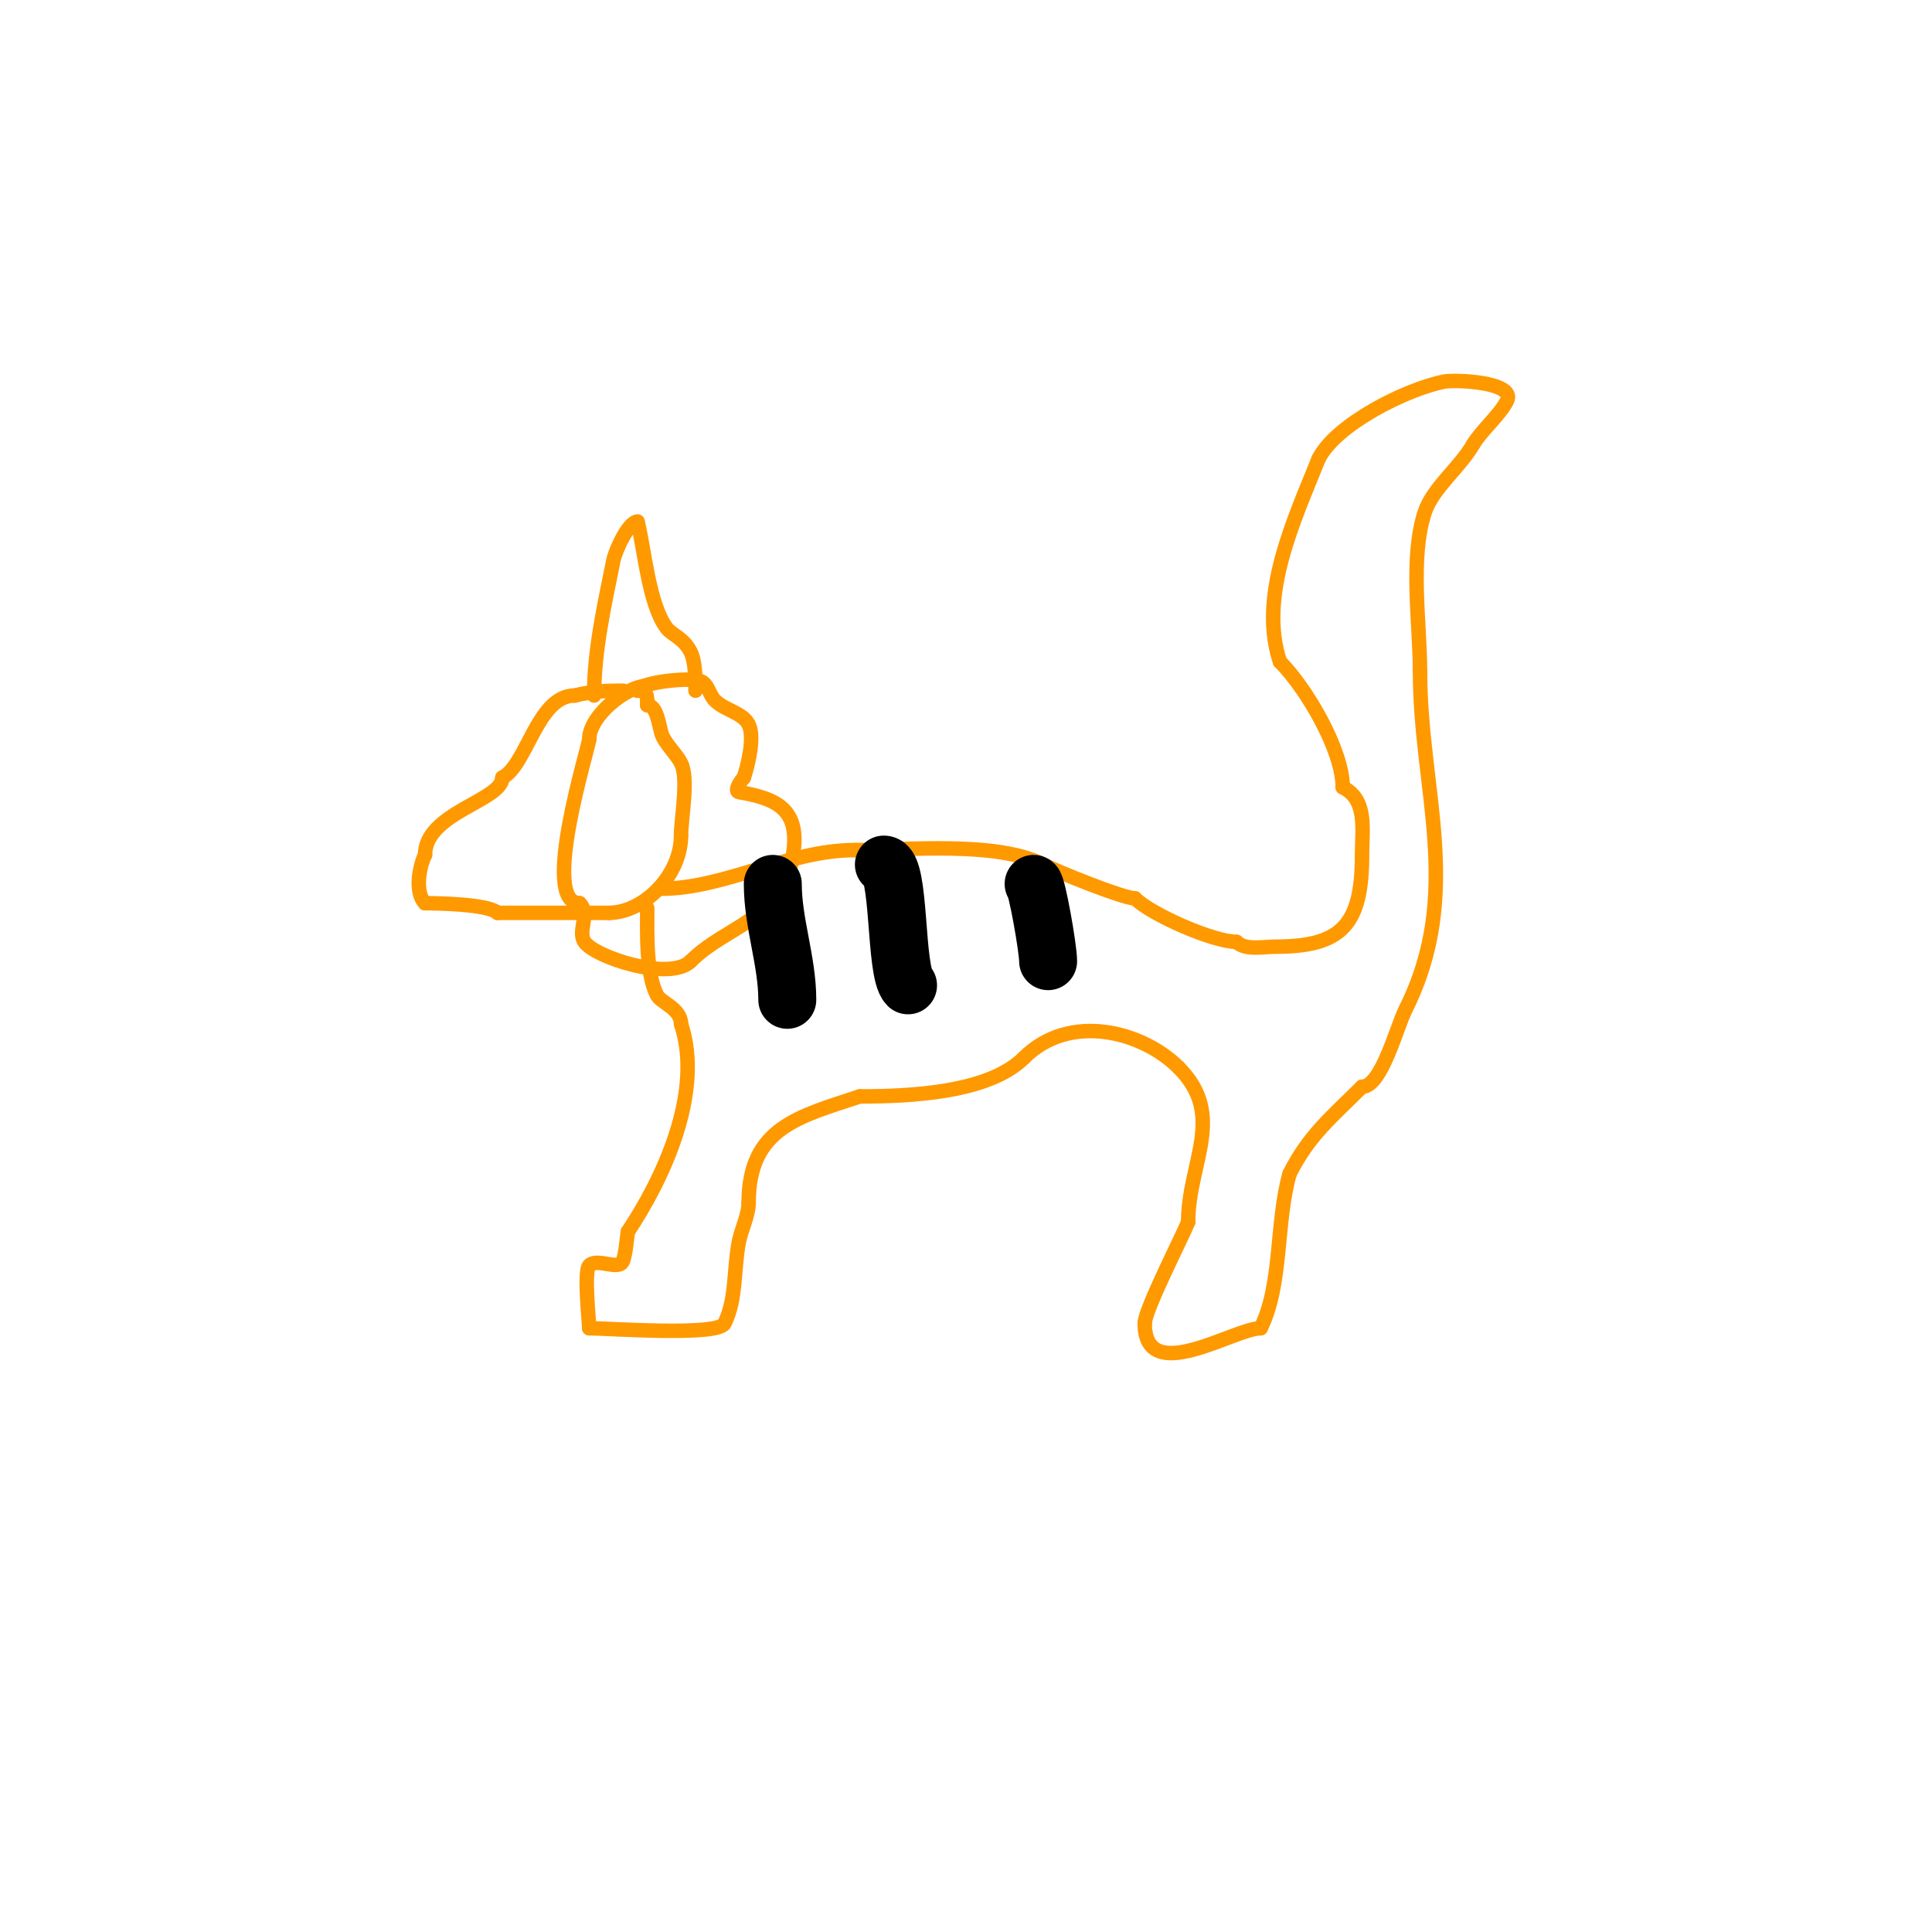 <svg viewBox='0 0 400 400' version='1.1' xmlns='http://www.w3.org/2000/svg' xmlns:xlink='http://www.w3.org/1999/xlink'><g fill='none' stroke='#ff9900' stroke-width='3' stroke-linecap='round' stroke-linejoin='round'><path d='M129,143c-3.558,0 -6.452,0.113 -10,1'/><path d='M119,144c-7.778,0 -9.893,14.447 -15,17'/><path d='M104,161c0,4.76 -16,7.242 -16,16'/><path d='M88,177c-1.221,2.441 -2.162,7.838 0,10'/><path d='M88,187c1.836,0 13.126,0.126 15,2'/><path d='M103,189c7.667,0 15.333,0 23,0'/><path d='M126,189c7.272,0 15,-7.754 15,-16'/><path d='M141,173c0,-3.635 1.628,-11.745 0,-15c-0.934,-1.869 -3.38,-4.141 -4,-6c-0.547,-1.641 -0.944,-6 -3,-6'/><path d='M134,146c0,-1.87 0.116,-3 -2,-3'/><path d='M132,143c0,-1.571 10.327,-2.891 13,-2c1.581,0.527 1.821,2.821 3,4c2.145,2.145 5.755,2.511 7,5c1.311,2.623 -0.179,8.537 -1,11'/><path d='M154,161c-0.745,0.745 -2.04,2.827 -1,3c8.335,1.389 13.019,3.907 11,14c-2.492,12.461 -13.667,13.667 -21,21'/><path d='M143,199c-4.264,4.264 -19.863,-0.794 -22,-4c-1.473,-2.209 1.235,-5.765 -1,-8'/><path d='M120,187c-8.283,0 2,-32.59 2,-34'/><path d='M122,153c0,-4.67 7.57,-11 12,-11'/><path d='M123,144c0,-9.411 2.136,-18.681 4,-28c0.395,-1.977 3.108,-8 5,-8'/><path d='M132,108c1.435,5.74 2.319,17.092 6,22c1.135,1.513 3.518,2.036 5,5c0.992,1.985 1,5.691 1,8'/><path d='M137,184c12.929,0 26.301,-8 40,-8'/><path d='M177,176c11.105,0 29.25,-1.875 39,3c2.963,1.481 16.528,7 19,7'/><path d='M235,186c3.368,3.368 16.212,9 21,9'/><path d='M256,195c1.815,1.815 5.538,1 8,1c13.759,0 18,-4.431 18,-19c0,-5.29 1.169,-11.416 -4,-14'/><path d='M278,163c0,-7.75 -7.613,-20.613 -13,-26'/><path d='M265,137c-4.54,-13.619 2.964,-29.41 8,-42'/><path d='M273,95c3.571,-7.141 18.06,-14.412 26,-16c2.16,-0.432 14.977,0.045 13,4c-1.431,2.862 -5.267,6.112 -7,9'/><path d='M305,92c-2.712,4.746 -8.348,9.043 -10,14c-3.162,9.486 -1,23.023 -1,33'/><path d='M294,139c0,24.711 9.094,45.813 -3,70c-1.906,3.812 -4.967,16 -9,16'/><path d='M282,225c-6.142,6.142 -11.01,10.02 -15,18'/><path d='M267,243c-2.876,10.067 -1.473,22.945 -6,32'/><path d='M261,275c-5.489,0 -24,12.213 -24,-1'/><path d='M237,274c0,-2.787 7.756,-17.89 9,-21'/><path d='M246,253c0,-12.34 7.979,-22.021 -2,-32'/><path d='M244,221c-7.494,-7.494 -22.569,-11.431 -32,-2'/><path d='M212,219c-7.237,7.237 -23.355,8 -34,8'/><path d='M178,227c-12.53,4.177 -23,6.438 -23,22'/><path d='M155,249c0,2.575 -1.496,5.483 -2,8c-1.14,5.698 -0.481,11.962 -3,17c-1.354,2.707 -24.086,1 -28,1'/><path d='M122,275c0,-1.133 -1.176,-11.824 0,-13c1.667,-1.667 6.255,1.236 7,-1c0.641,-1.924 0.667,-4 1,-6'/><path d='M130,255c6.955,-10.433 15.806,-28.582 11,-43'/><path d='M141,212c0,-3.219 -4.195,-4.39 -5,-6c-2.288,-4.577 -2,-12.748 -2,-18'/></g>
<g fill='none' stroke='#000000' stroke-width='12' stroke-linecap='round' stroke-linejoin='round'><path d='M160,183c0,8.098 3,15.976 3,24'/><path d='M183,179c3.441,0 2.212,22.212 5,25'/><path d='M214,183c0.625,0 3,13.299 3,16'/></g>
</svg>